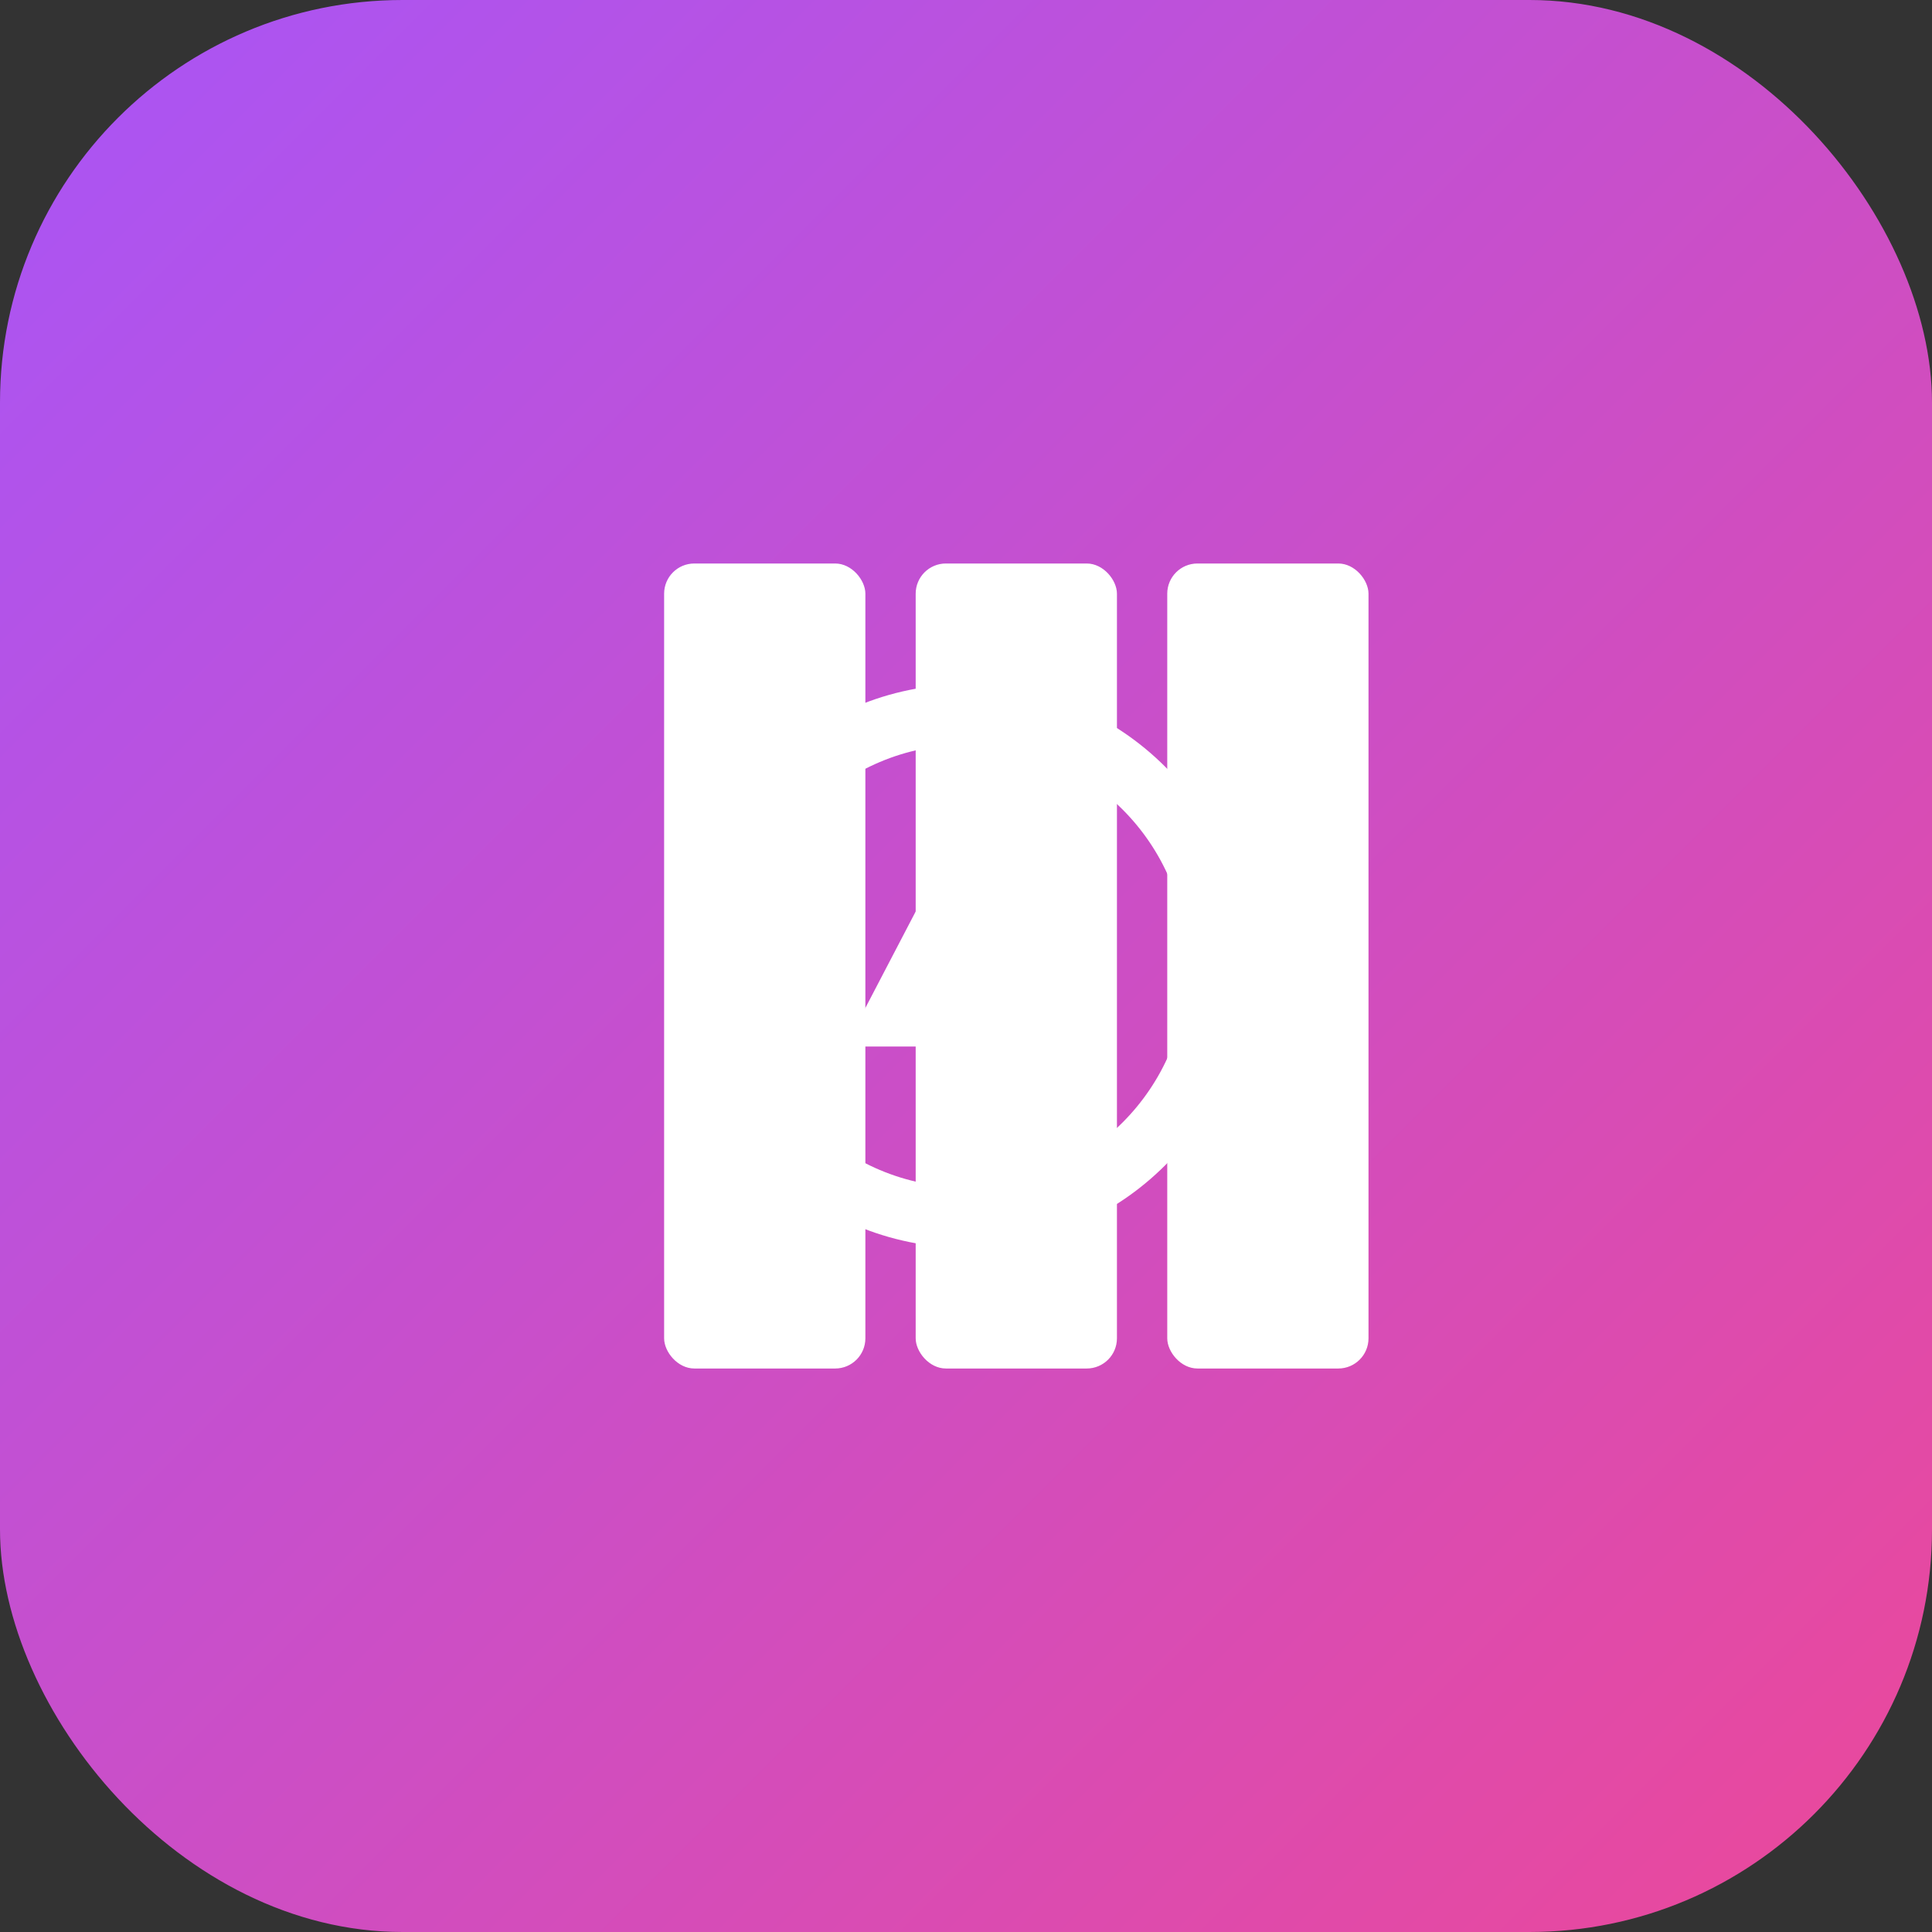<svg width="192" height="192" viewBox="0 0 192 192" xmlns="http://www.w3.org/2000/svg">
  <rect x="0" y="0" width="192" height="192" fill="#333333" stroke="none"/>
  <defs>
    <linearGradient id="grad1" x1="0%" y1="0%" x2="100%" y2="100%">
      <stop offset="0%" style="stop-color:#a855f7;stop-opacity:1" />
      <stop offset="100%" style="stop-color:#ec4899;stop-opacity:1" />
    </linearGradient>
  </defs>
  <rect width="192" height="192" rx="40" fill="url(#grad1)"/>
  <g transform="translate(96, 96)">
    <rect x="-30" y="-40" width="20" height="80" rx="3" fill="white"/>
    <rect x="-5" y="-40" width="20" height="80" rx="3" fill="white"/>
    <rect x="20" y="-40" width="20" height="80" rx="3" fill="white"/>
    <circle cx="0" cy="0" r="25" fill="none" stroke="white" stroke-width="6"/>
    <polygon points="0,-15 12,8 -12,8" fill="white"/>
  </g>
</svg>

